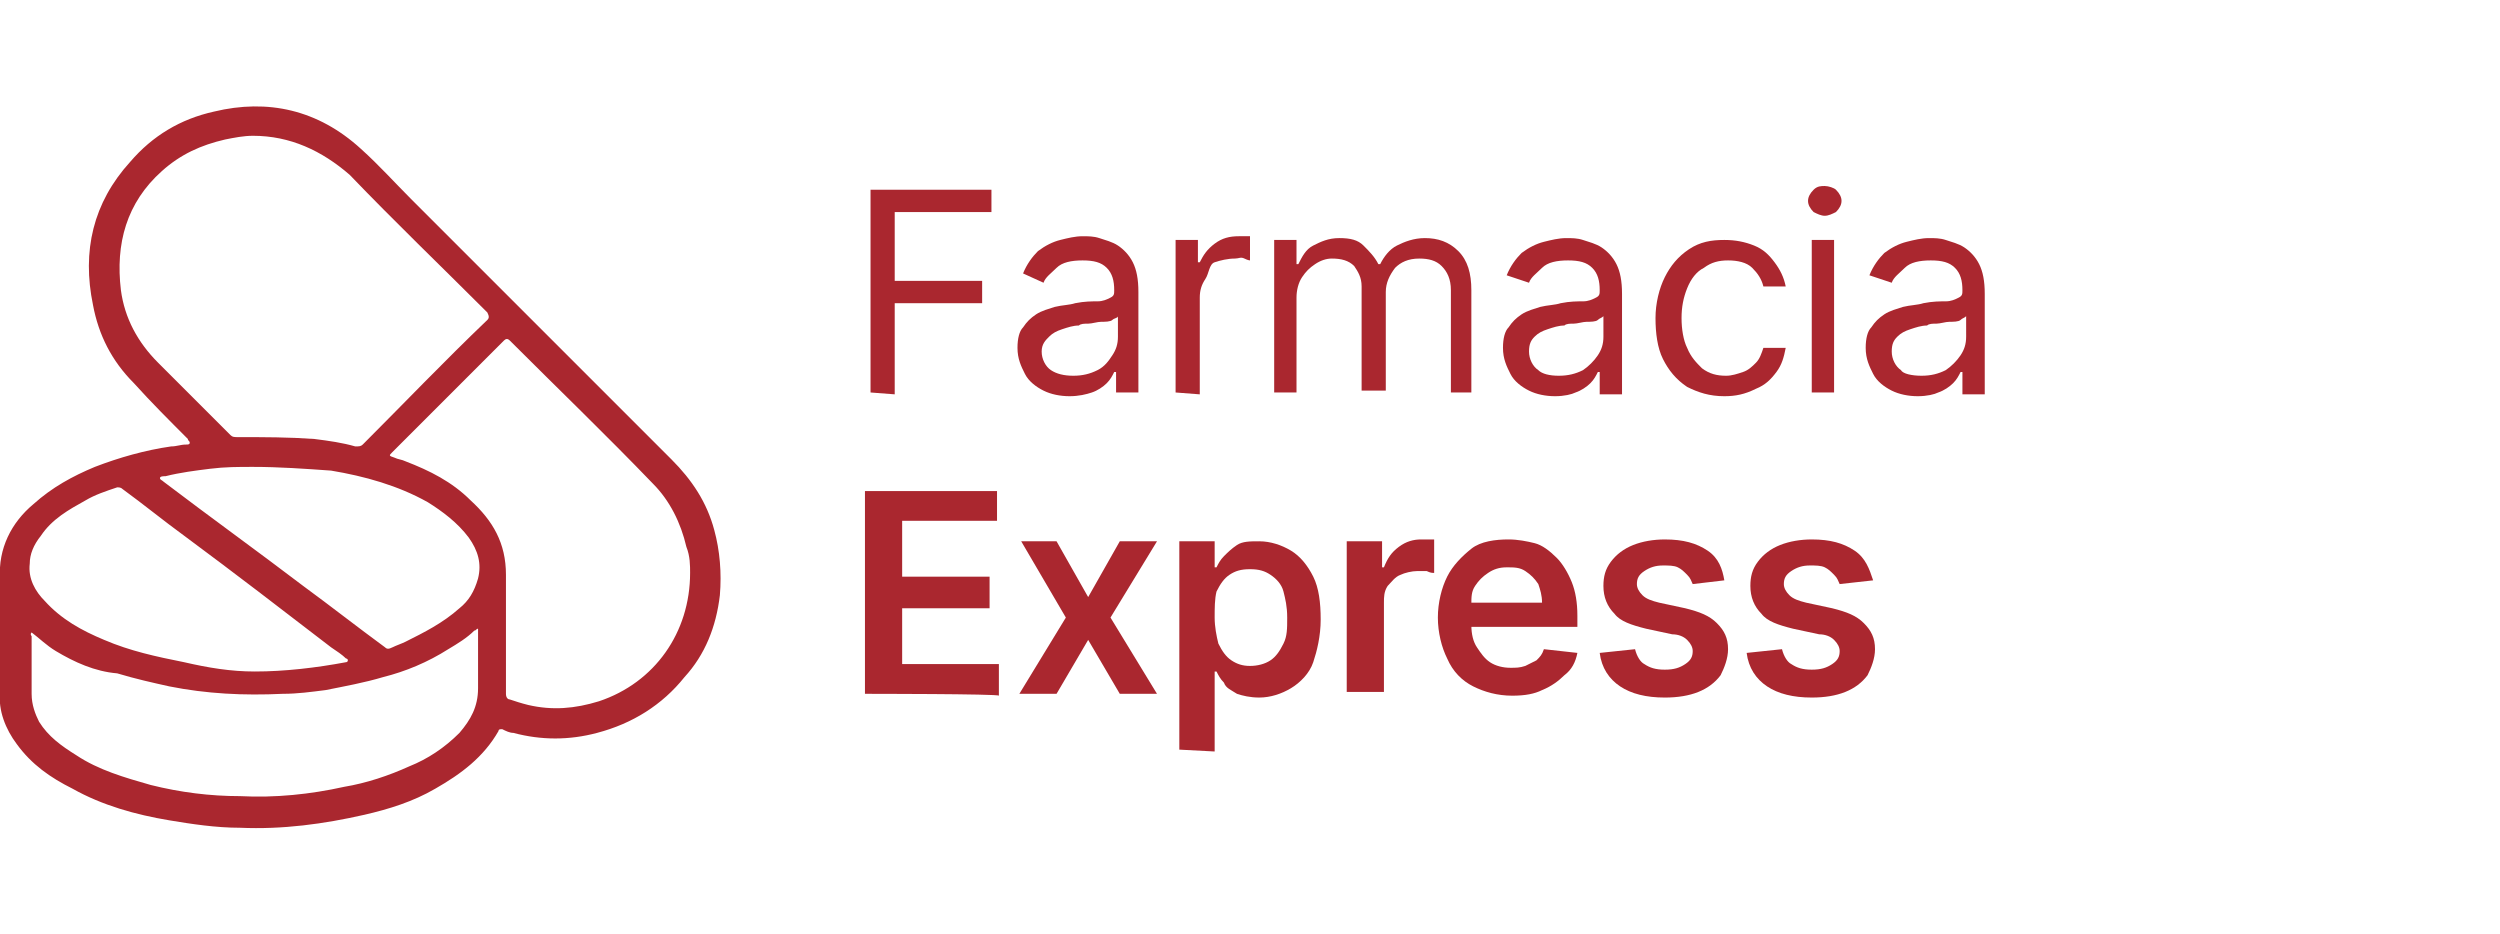<?xml version="1.0" encoding="utf-8"?>
<!-- Generator: Adobe Illustrator 28.1.0, SVG Export Plug-In . SVG Version: 6.00 Build 0)  -->
<svg version="1.1" id="Layer_1" xmlns="http://www.w3.org/2000/svg" xmlns:xlink="http://www.w3.org/1999/xlink" x="0px" y="0px"
	 viewBox="0 0 134.4 50.2" style="enable-background:new 0 0 134.4 50.2;" xml:space="preserve">
<style type="text/css">
	.st0{fill:#AA272F;}
</style>
<path class="st0" d="M46.8,21.1V10.2h6.5v1.2h-5.2v3.7h4.7v1.2h-4.7v4.9L46.8,21.1L46.8,21.1z"/>
<path class="st0" d="M57.5,21.3c-0.5,0-1-0.1-1.4-0.3c-0.4-0.2-0.8-0.5-1-0.9c-0.2-0.4-0.4-0.8-0.4-1.4c0-0.5,0.1-0.9,0.3-1.1
	c0.2-0.3,0.4-0.5,0.7-0.7s0.7-0.3,1-0.4c0.4-0.1,0.8-0.1,1.1-0.2c0.5-0.1,0.9-0.1,1.2-0.1s0.5-0.1,0.7-0.2s0.2-0.2,0.2-0.4v0
	c0-0.5-0.1-0.9-0.4-1.2s-0.7-0.4-1.3-0.4s-1.1,0.1-1.4,0.4s-0.6,0.5-0.7,0.8L55,14.7c0.2-0.5,0.5-0.9,0.8-1.2
	c0.4-0.3,0.8-0.5,1.2-0.6s0.8-0.2,1.2-0.2c0.3,0,0.6,0,0.9,0.1s0.7,0.2,1,0.4s0.6,0.5,0.8,0.9s0.3,0.9,0.3,1.6v5.4H60V20h-0.1
	c-0.1,0.2-0.2,0.4-0.4,0.6c-0.2,0.2-0.5,0.4-0.8,0.5C58.4,21.2,58,21.3,57.5,21.3L57.5,21.3z M57.7,20.2c0.5,0,0.9-0.1,1.3-0.3
	s0.6-0.5,0.8-0.8s0.3-0.6,0.3-1V17c0,0.1-0.2,0.1-0.3,0.2s-0.4,0.1-0.6,0.1c-0.2,0-0.5,0.1-0.7,0.1c-0.2,0-0.4,0-0.5,0.1
	c-0.3,0-0.6,0.1-0.9,0.2s-0.5,0.2-0.7,0.4S56,18.5,56,18.9c0,0.4,0.2,0.8,0.5,1C56.8,20.1,57.2,20.2,57.7,20.2L57.7,20.2z"/>
<path class="st0" d="M63.2,21.1v-8.2h1.2v1.2h0.1c0.2-0.4,0.4-0.7,0.8-1s0.8-0.4,1.3-0.4c0.1,0,0.2,0,0.3,0s0.2,0,0.3,0v1.3
	c0,0-0.1,0-0.3-0.1s-0.3,0-0.5,0c-0.4,0-0.8,0.1-1.1,0.2S65,14.7,64.8,15s-0.3,0.6-0.3,1v5.2L63.2,21.1L63.2,21.1z"/>
<path class="st0" d="M68.5,21.1v-8.2h1.2v1.3h0.1c0.2-0.4,0.4-0.8,0.8-1s0.8-0.4,1.4-0.4s1,0.1,1.3,0.4s0.6,0.6,0.8,1h0.1
	c0.2-0.4,0.5-0.8,0.9-1c0.4-0.2,0.9-0.4,1.5-0.4c0.7,0,1.3,0.2,1.8,0.7s0.7,1.2,0.7,2.1v5.5H78v-5.5c0-0.6-0.2-1-0.5-1.3
	c-0.3-0.3-0.7-0.4-1.2-0.4c-0.6,0-1,0.2-1.3,0.5c-0.3,0.4-0.5,0.8-0.5,1.3v5.3h-1.3v-5.6c0-0.5-0.2-0.8-0.4-1.1
	c-0.3-0.3-0.7-0.4-1.2-0.4c-0.3,0-0.6,0.1-0.9,0.3c-0.3,0.2-0.5,0.4-0.7,0.7s-0.3,0.7-0.3,1.1v5.1H68.5L68.5,21.1z"/>
<path class="st0" d="M83.6,21.3c-0.5,0-1-0.1-1.4-0.3c-0.4-0.2-0.8-0.5-1-0.9c-0.2-0.4-0.4-0.8-0.4-1.4c0-0.5,0.1-0.9,0.3-1.1
	c0.2-0.3,0.4-0.5,0.7-0.7s0.7-0.3,1-0.4c0.4-0.1,0.8-0.1,1.1-0.2c0.5-0.1,0.9-0.1,1.2-0.1c0.3,0,0.5-0.1,0.7-0.2s0.2-0.2,0.2-0.4v0
	c0-0.5-0.1-0.9-0.4-1.2s-0.7-0.4-1.3-0.4s-1.1,0.1-1.4,0.4c-0.3,0.3-0.6,0.5-0.7,0.8l-1.2-0.4c0.2-0.5,0.5-0.9,0.8-1.2
	c0.4-0.3,0.8-0.5,1.2-0.6s0.8-0.2,1.2-0.2c0.3,0,0.6,0,0.9,0.1c0.3,0.1,0.7,0.2,1,0.4s0.6,0.5,0.8,0.9s0.3,0.9,0.3,1.6v5.4h-1.2V20
	h-0.1c-0.1,0.2-0.2,0.4-0.4,0.6c-0.2,0.2-0.5,0.4-0.8,0.5C84.5,21.2,84.1,21.3,83.6,21.3L83.6,21.3z M83.8,20.2
	c0.5,0,0.9-0.1,1.3-0.3c0.3-0.2,0.6-0.5,0.8-0.8s0.3-0.6,0.3-1V17c-0.1,0.1-0.2,0.1-0.3,0.2s-0.4,0.1-0.6,0.1
	c-0.2,0-0.5,0.1-0.7,0.1c-0.2,0-0.4,0-0.5,0.1c-0.3,0-0.6,0.1-0.9,0.2c-0.3,0.1-0.5,0.2-0.7,0.4s-0.3,0.4-0.3,0.8
	c0,0.4,0.2,0.8,0.5,1C82.9,20.1,83.3,20.2,83.8,20.2L83.8,20.2z"/>
<path class="st0" d="M92.7,21.3c-0.8,0-1.4-0.2-2-0.5c-0.6-0.4-1-0.9-1.3-1.5c-0.3-0.6-0.4-1.4-0.4-2.2s0.2-1.6,0.5-2.2
	s0.7-1.1,1.3-1.5s1.2-0.5,1.9-0.5c0.6,0,1.1,0.1,1.6,0.3c0.5,0.2,0.8,0.5,1.1,0.9s0.5,0.8,0.6,1.3h-1.2c-0.1-0.4-0.3-0.7-0.6-1
	c-0.3-0.3-0.8-0.4-1.3-0.4c-0.5,0-0.9,0.1-1.3,0.4c-0.4,0.2-0.7,0.6-0.9,1.1c-0.2,0.5-0.3,1-0.3,1.6s0.1,1.2,0.3,1.6
	c0.2,0.5,0.5,0.8,0.8,1.1c0.4,0.3,0.8,0.4,1.3,0.4c0.3,0,0.6-0.1,0.9-0.2s0.5-0.3,0.7-0.5s0.3-0.5,0.4-0.8h1.2
	c-0.1,0.5-0.2,0.9-0.5,1.3c-0.3,0.4-0.6,0.7-1.1,0.9C93.8,21.2,93.3,21.3,92.7,21.3L92.7,21.3z"/>
<path class="st0" d="M98.1,11.6c-0.2,0-0.4-0.1-0.6-0.2c-0.2-0.2-0.3-0.4-0.3-0.6s0.1-0.4,0.3-0.6c0.2-0.2,0.4-0.2,0.6-0.2
	s0.5,0.1,0.6,0.2c0.2,0.2,0.3,0.4,0.3,0.6s-0.1,0.4-0.3,0.6C98.5,11.5,98.3,11.6,98.1,11.6z M97.4,21.1v-8.2h1.2v8.2H97.4z"/>
<path class="st0" d="M103.1,21.3c-0.5,0-1-0.1-1.4-0.3c-0.4-0.2-0.8-0.5-1-0.9c-0.2-0.4-0.4-0.8-0.4-1.4c0-0.5,0.1-0.9,0.3-1.1
	c0.2-0.3,0.4-0.5,0.7-0.7s0.7-0.3,1-0.4c0.4-0.1,0.8-0.1,1.1-0.2c0.5-0.1,0.9-0.1,1.2-0.1c0.3,0,0.5-0.1,0.7-0.2s0.2-0.2,0.2-0.4v0
	c0-0.5-0.1-0.9-0.4-1.2s-0.7-0.4-1.3-0.4s-1.1,0.1-1.4,0.4c-0.3,0.3-0.6,0.5-0.7,0.8l-1.2-0.4c0.2-0.5,0.5-0.9,0.8-1.2
	c0.4-0.3,0.8-0.5,1.2-0.6s0.8-0.2,1.2-0.2c0.3,0,0.6,0,0.9,0.1c0.3,0.1,0.7,0.2,1,0.4s0.6,0.5,0.8,0.9s0.3,0.9,0.3,1.6v5.4h-1.2V20
	h-0.1c-0.1,0.2-0.2,0.4-0.4,0.6c-0.2,0.2-0.5,0.4-0.8,0.5C104,21.2,103.6,21.3,103.1,21.3L103.1,21.3z M103.3,20.2
	c0.5,0,0.9-0.1,1.3-0.3c0.3-0.2,0.6-0.5,0.8-0.8s0.3-0.6,0.3-1V17c-0.1,0.1-0.2,0.1-0.3,0.2s-0.4,0.1-0.6,0.1
	c-0.2,0-0.5,0.1-0.7,0.1c-0.2,0-0.4,0-0.5,0.1c-0.3,0-0.6,0.1-0.9,0.2c-0.3,0.1-0.5,0.2-0.7,0.4s-0.3,0.4-0.3,0.8
	c0,0.4,0.2,0.8,0.5,1C102.3,20.1,102.8,20.2,103.3,20.2L103.3,20.2z"/>
<path class="st0" d="M46.5,37.3V26.4h7.1V28h-5.1v3h4.7v1.7h-4.7v3h5.2v1.7C53.7,37.3,46.5,37.3,46.5,37.3z"/>
<path class="st0" d="M56.8,29.1l1.7,3l1.7-3h2l-2.5,4.1l2.5,4.1h-2l-1.7-2.9l-1.7,2.9h-2l2.5-4.1l-2.4-4.1H56.8L56.8,29.1z"/>
<path class="st0" d="M63.4,40.3V29.1h1.9v1.4h0.1c0.1-0.2,0.2-0.4,0.4-0.6s0.4-0.4,0.7-0.6c0.3-0.2,0.7-0.2,1.2-0.2
	c0.6,0,1.2,0.2,1.7,0.5s0.9,0.8,1.2,1.4c0.3,0.6,0.4,1.4,0.4,2.3s-0.2,1.7-0.4,2.3s-0.7,1.1-1.2,1.4c-0.5,0.3-1.1,0.5-1.7,0.5
	c-0.5,0-0.9-0.1-1.2-0.2c-0.3-0.2-0.6-0.3-0.7-0.6c-0.2-0.2-0.3-0.4-0.4-0.6h-0.1v4.3L63.4,40.3L63.4,40.3z M65.3,33.2
	c0,0.5,0.1,1,0.2,1.4c0.2,0.4,0.4,0.7,0.7,0.9s0.6,0.3,1,0.3s0.8-0.1,1.1-0.3s0.5-0.5,0.7-0.9c0.2-0.4,0.2-0.8,0.2-1.4
	s-0.1-1-0.2-1.4s-0.4-0.7-0.7-0.9s-0.6-0.3-1.1-0.3s-0.8,0.1-1.1,0.3c-0.3,0.2-0.5,0.5-0.7,0.9C65.3,32.2,65.3,32.7,65.3,33.2
	L65.3,33.2z"/>
<path class="st0" d="M72.4,37.3v-8.2h1.9v1.4h0.1c0.2-0.5,0.4-0.8,0.8-1.1s0.8-0.4,1.2-0.4c0.1,0,0.2,0,0.4,0s0.2,0,0.3,0v1.8
	c-0.1,0-0.2,0-0.4-0.1c-0.2,0-0.3,0-0.5,0c-0.3,0-0.7,0.1-0.9,0.2c-0.3,0.1-0.5,0.4-0.7,0.6c-0.2,0.3-0.2,0.6-0.2,0.9v4.8H72.4z"/>
<path class="st0" d="M81.3,37.4c-0.8,0-1.5-0.2-2.1-0.5c-0.6-0.3-1.1-0.8-1.4-1.5c-0.3-0.6-0.5-1.4-0.5-2.2s0.2-1.6,0.5-2.2
	c0.3-0.6,0.8-1.1,1.3-1.5s1.3-0.5,2-0.5c0.5,0,1,0.1,1.4,0.2s0.8,0.4,1.2,0.8c0.3,0.3,0.6,0.8,0.8,1.3s0.3,1.1,0.3,1.8v0.6h-6.7
	v-1.3h4.8c0-0.4-0.1-0.7-0.2-1c-0.2-0.3-0.4-0.5-0.7-0.7c-0.3-0.2-0.6-0.2-1-0.2c-0.4,0-0.7,0.1-1,0.3s-0.5,0.4-0.7,0.7
	c-0.2,0.3-0.2,0.6-0.2,1v1.1c0,0.5,0.1,0.9,0.3,1.2c0.2,0.3,0.4,0.6,0.7,0.8c0.3,0.2,0.7,0.3,1.1,0.3c0.3,0,0.5,0,0.8-0.1
	c0.2-0.1,0.4-0.2,0.6-0.3c0.2-0.2,0.3-0.3,0.4-0.6l1.8,0.2c-0.1,0.5-0.3,0.9-0.7,1.2c-0.3,0.3-0.7,0.6-1.2,0.8
	C82.5,37.3,82,37.4,81.3,37.4L81.3,37.4z"/>
<path class="st0" d="M92.7,31.2L91,31.4c-0.1-0.2-0.1-0.3-0.3-0.5s-0.3-0.3-0.5-0.4s-0.5-0.1-0.8-0.1c-0.4,0-0.7,0.1-1,0.3
	c-0.3,0.2-0.4,0.4-0.4,0.7c0,0.2,0.1,0.4,0.3,0.6s0.5,0.3,0.9,0.4l1.4,0.3c0.8,0.2,1.3,0.4,1.7,0.8c0.4,0.4,0.6,0.8,0.6,1.4
	c0,0.5-0.2,1-0.4,1.4c-0.3,0.4-0.7,0.7-1.2,0.9s-1.1,0.3-1.8,0.3c-1,0-1.8-0.2-2.4-0.6c-0.6-0.4-1-1-1.1-1.8l1.9-0.2
	c0.1,0.4,0.3,0.7,0.5,0.8c0.3,0.2,0.6,0.3,1.1,0.3s0.8-0.1,1.1-0.3c0.3-0.2,0.4-0.4,0.4-0.7c0-0.2-0.1-0.4-0.3-0.6s-0.5-0.3-0.8-0.3
	l-1.4-0.3c-0.8-0.2-1.4-0.4-1.7-0.8c-0.4-0.4-0.6-0.9-0.6-1.5c0-0.5,0.1-0.9,0.4-1.3c0.3-0.4,0.7-0.7,1.2-0.9
	c0.5-0.2,1.1-0.3,1.7-0.3c1,0,1.7,0.2,2.3,0.6S92.6,30.6,92.7,31.2L92.7,31.2z"/>
<path class="st0" d="M100.7,31.2l-1.8,0.2c-0.1-0.2-0.1-0.3-0.3-0.5s-0.3-0.3-0.5-0.4s-0.5-0.1-0.8-0.1c-0.4,0-0.7,0.1-1,0.3
	c-0.3,0.2-0.4,0.4-0.4,0.7c0,0.2,0.1,0.4,0.3,0.6s0.5,0.3,0.9,0.4l1.4,0.3c0.8,0.2,1.3,0.4,1.7,0.8c0.4,0.4,0.6,0.8,0.6,1.4
	c0,0.5-0.2,1-0.4,1.4c-0.3,0.4-0.7,0.7-1.2,0.9s-1.1,0.3-1.8,0.3c-1,0-1.8-0.2-2.4-0.6c-0.6-0.4-1-1-1.1-1.8l1.9-0.2
	c0.1,0.4,0.3,0.7,0.5,0.8c0.3,0.2,0.6,0.3,1.1,0.3s0.8-0.1,1.1-0.3c0.3-0.2,0.4-0.4,0.4-0.7c0-0.2-0.1-0.4-0.3-0.6s-0.5-0.3-0.8-0.3
	l-1.4-0.3c-0.8-0.2-1.4-0.4-1.7-0.8c-0.4-0.4-0.6-0.9-0.6-1.5c0-0.5,0.1-0.9,0.4-1.3c0.3-0.4,0.7-0.7,1.2-0.9
	c0.5-0.2,1.1-0.3,1.7-0.3c1,0,1.7,0.2,2.3,0.6S100.5,30.6,100.7,31.2L100.7,31.2z"/>
<g id="tUfQm0">
	<path class="st0" d="M0,34c0-1,0-2,0-2.9c-0.1-1.6,0.6-3,1.8-4c1-0.9,2.1-1.5,3.3-2c1.3-0.5,2.7-0.9,4.1-1.1c0.3,0,0.5-0.1,0.8-0.1
		c0.1,0,0.2,0,0.2-0.1c0-0.1-0.1-0.1-0.1-0.2c-1-1-2-2-2.9-3C6,19.4,5.3,18,5,16.4C4.4,13.5,5,10.9,7,8.7C8.2,7.3,9.7,6.4,11.5,6
		c2.9-0.7,5.6-0.1,7.9,2c1,0.9,1.8,1.8,2.7,2.7c4.7,4.7,9.3,9.3,14,14c1.1,1.1,1.9,2.3,2.3,3.8c0.3,1.1,0.4,2.3,0.3,3.5
		c-0.2,1.7-0.8,3.2-1.9,4.4c-1.2,1.5-2.8,2.5-4.7,3c-1.5,0.4-3,0.4-4.5,0c-0.2,0-0.4-0.1-0.6-0.2c-0.1,0-0.2,0-0.2,0.1
		c-0.8,1.4-2,2.3-3.4,3.1c-1.2,0.7-2.5,1.1-3.8,1.4c-2.2,0.5-4.4,0.8-6.7,0.7c-1.3,0-2.6-0.2-3.8-0.4c-1.8-0.3-3.6-0.8-5.2-1.7
		c-1.2-0.6-2.2-1.3-3-2.4c-0.6-0.8-1-1.8-0.9-2.8C0,36.2,0,35.1,0,34L0,34z M13.6,7.3c-0.5,0-1,0.1-1.5,0.2
		c-1.3,0.3-2.4,0.8-3.4,1.7c-1.9,1.7-2.5,3.9-2.2,6.4c0.2,1.5,0.9,2.8,2,3.9c1.3,1.3,2.6,2.6,3.9,3.9c0.1,0.1,0.2,0.1,0.4,0.1
		c1.4,0,2.7,0,4.1,0.1c0.8,0.1,1.5,0.2,2.2,0.4c0.2,0,0.3,0,0.4-0.1c2.2-2.2,4.4-4.5,6.7-6.7c0.1-0.1,0.1-0.2,0-0.4
		c-2.5-2.5-5-4.9-7.4-7.4C17.3,8.1,15.6,7.3,13.6,7.3L13.6,7.3z M37.1,30.8c0-0.4,0-0.9-0.2-1.4c-0.3-1.3-0.9-2.5-1.8-3.4
		c-2.5-2.6-5.1-5.1-7.7-7.7c-0.1-0.1-0.2-0.1-0.3,0c-0.7,0.7-1.4,1.4-2,2c-1.3,1.3-2.6,2.6-4,4c-0.2,0.2-0.2,0.2,0.1,0.3
		c0.2,0.1,0.4,0.1,0.6,0.2c1.3,0.5,2.5,1.1,3.5,2.1c1.2,1.1,1.9,2.3,1.9,4c0,2.1,0,4.2,0,6.4c0,0.2,0.1,0.3,0.2,0.3
		c0.3,0.1,0.6,0.2,1,0.3c1.3,0.3,2.5,0.2,3.8-0.2C35.2,36.7,37.1,34,37.1,30.8z M1.7,34c-0.1,0.1,0,0.2,0,0.2c0,1,0,2.1,0,3.1
		c0,0.6,0.2,1.1,0.4,1.5c0.5,0.8,1.2,1.3,2,1.8c1.2,0.8,2.6,1.2,4,1.6c1.6,0.4,3.2,0.6,4.8,0.6c1.9,0.1,3.8-0.1,5.6-0.5
		c1.2-0.2,2.4-0.6,3.5-1.1c1-0.4,1.9-1,2.7-1.8c0.6-0.7,1-1.4,1-2.4c0-1,0-1.9,0-2.9c0-0.1,0-0.2,0-0.3c-0.1,0-0.1,0.1-0.2,0.1
		c-0.4,0.4-0.9,0.7-1.4,1c-1.1,0.7-2.3,1.2-3.5,1.5c-1,0.3-2.1,0.5-3.1,0.7c-0.8,0.1-1.5,0.2-2.3,0.2c-2.1,0.1-4.1,0-6.1-0.4
		c-0.9-0.2-1.8-0.4-2.8-0.7C5.1,36.1,4,35.6,3,35C2.5,34.7,2.1,34.3,1.7,34L1.7,34z M13.6,25.1c-0.8,0-1.5,0-2.3,0.1
		c-0.8,0.1-1.6,0.2-2.4,0.4c-0.1,0-0.3,0-0.3,0.1c0,0.1,0.1,0.1,0.2,0.2c2.5,1.9,5,3.7,7.5,5.6c1.5,1.1,2.9,2.2,4.4,3.3
		c0.1,0.1,0.2,0.1,0.4,0c0.2-0.1,0.5-0.2,0.7-0.3c1-0.5,2-1,2.9-1.8c0.5-0.4,0.8-0.9,1-1.6c0.2-0.8,0-1.5-0.5-2.2
		c-0.6-0.8-1.4-1.4-2.2-1.9c-1.6-0.9-3.4-1.4-5.2-1.7C16.4,25.2,15,25.1,13.6,25.1L13.6,25.1z M13.7,36.1c1.6,0,3.3-0.2,4.9-0.5
		c0,0,0.1,0,0.1-0.1c0-0.1-0.1-0.1-0.1-0.1c-0.2-0.2-0.5-0.4-0.8-0.6c-2.6-2-5.2-4-7.9-6c-1.1-0.8-2.2-1.7-3.3-2.5
		c-0.1-0.1-0.2-0.1-0.3-0.1c-0.6,0.2-1.2,0.4-1.7,0.7c-0.9,0.5-1.8,1-2.4,1.9c-0.4,0.5-0.6,1-0.6,1.5c-0.1,0.8,0.3,1.5,0.8,2
		c0.9,1,2,1.6,3.2,2.1c1.4,0.6,2.8,0.9,4.3,1.2C11.2,35.9,12.4,36.1,13.7,36.1L13.7,36.1z"/>
</g>
</svg>
